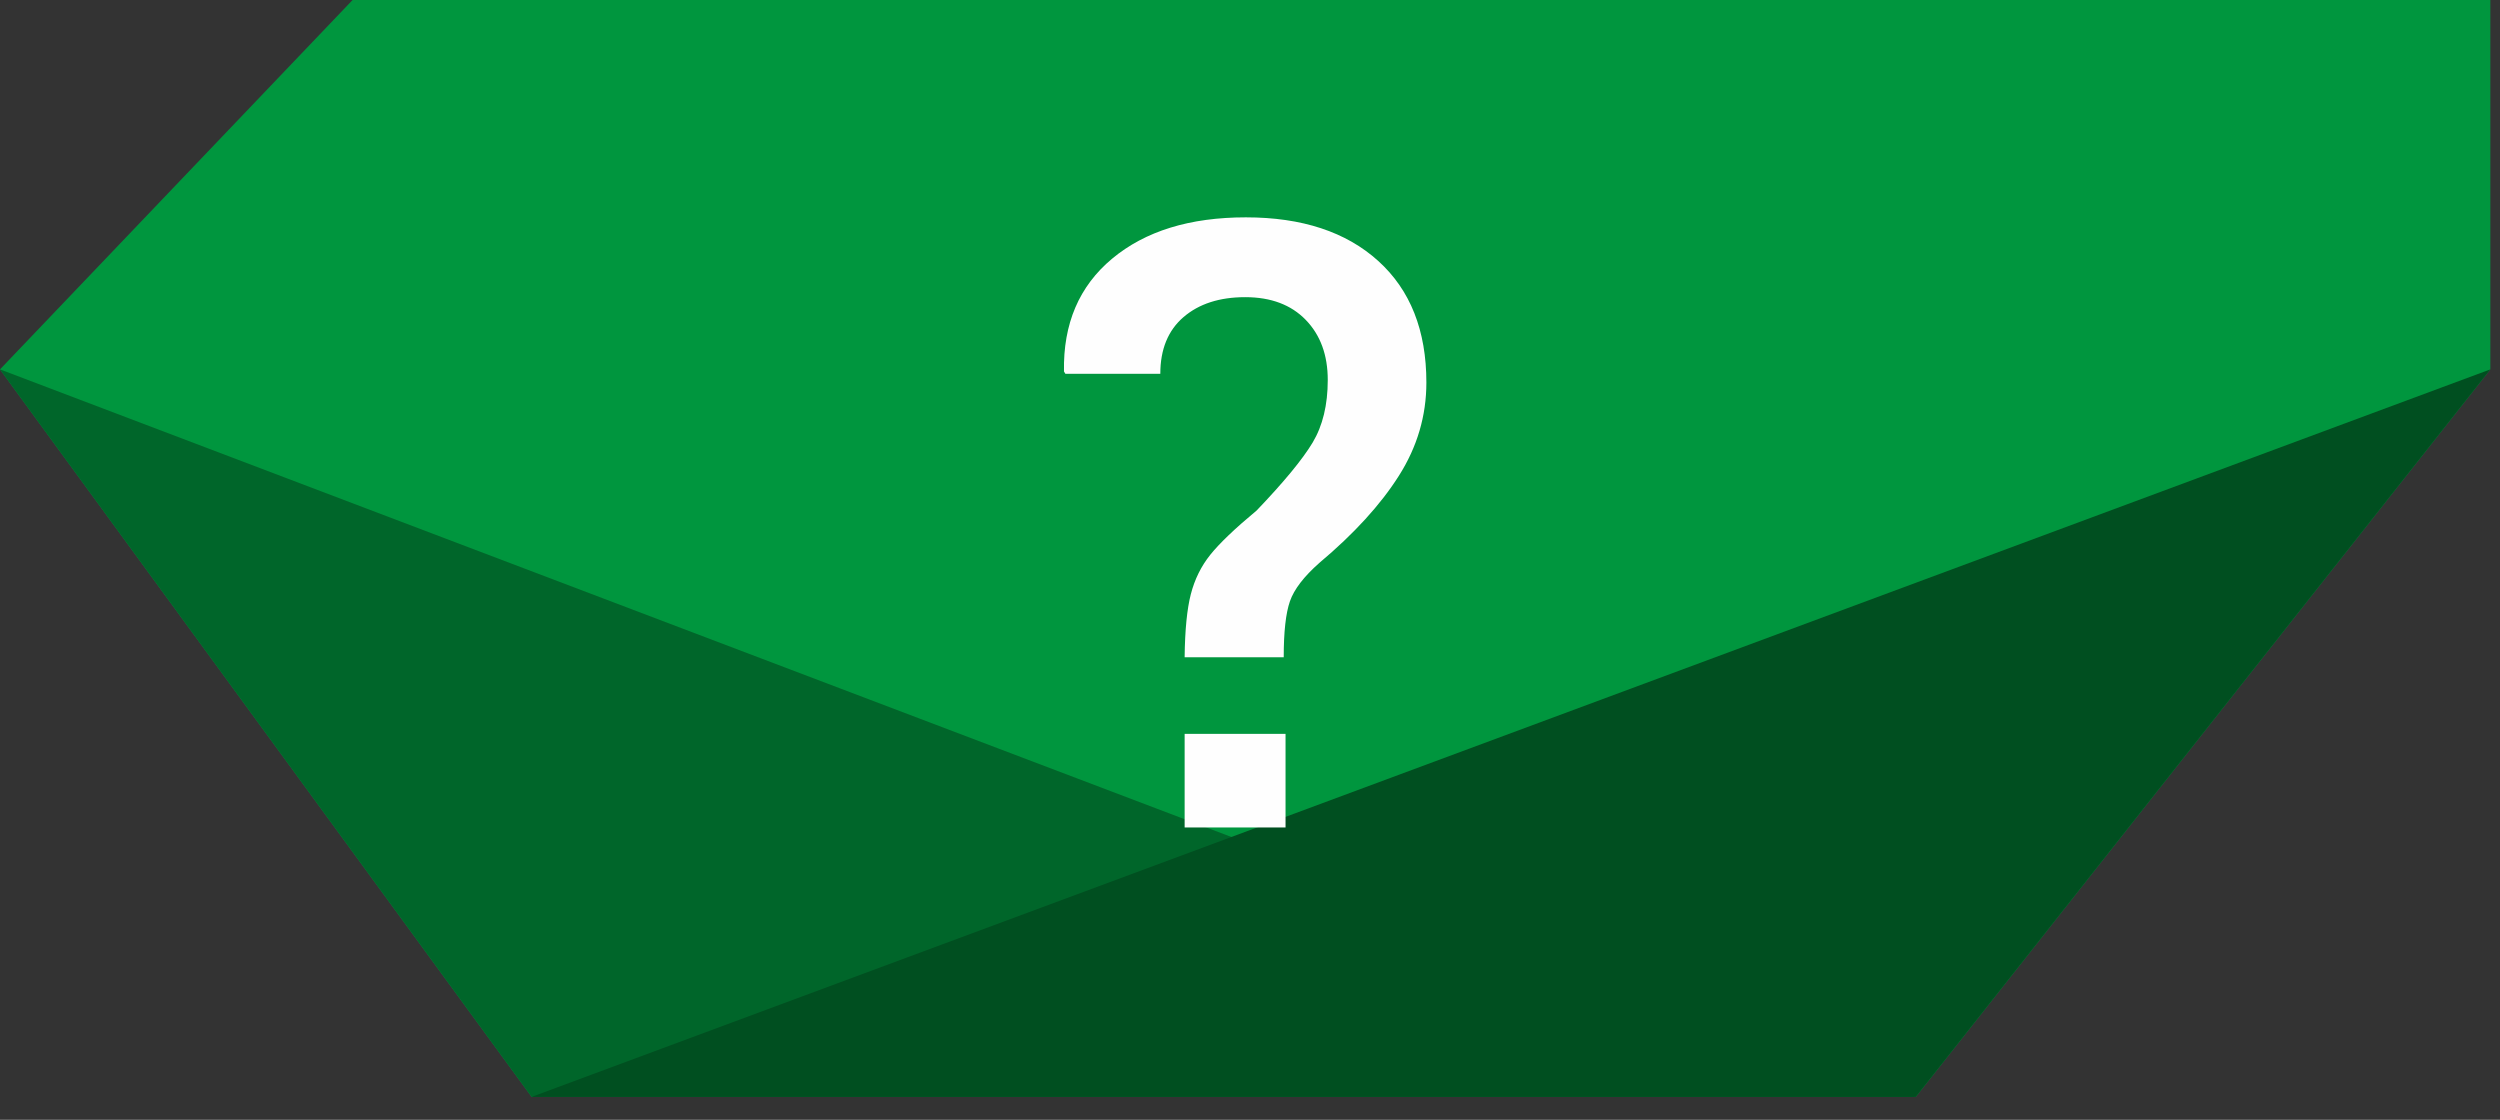 <svg viewBox="0 0 96 43" xmlns="http://www.w3.org/2000/svg"><rect x="0" y="0" width="96" height="43" fill="#333333" stroke="none"/><g fill="none" fill-rule="evenodd"><path fill="#00963e" d="M13.539-0l-13.539 14.184 20.416 27.936h53.15l22.063-27.936V-0z"/><path fill="#00662a" d="M20.416 42.12h53.15l-73.566-27.936z"/><path fill="#004f20" d="M20.416 42.12h53.15l22.063-27.936z"/><path d="M45.49 31.774h3.875v-3.593H45.49v3.593zm4.043-8.684c.158-.458.537-.951 1.136-1.48 1.327-1.115 2.343-2.228 3.047-3.338.705-1.11 1.057-2.304 1.057-3.584 0-1.997-.616-3.553-1.849-4.668-1.233-1.116-2.928-1.674-5.082-1.674-2.155 0-3.867.529-5.135 1.586-1.268 1.056-1.885 2.501-1.85 4.333l.053.088h3.646c0-.939.297-1.665.89-2.176.593-.51 1.383-.766 2.369-.766.987 0 1.762.291 2.325.872.564.581.846 1.351.846 2.308 0 .957-.194 1.758-.581 2.404-.388.646-1.104 1.515-2.149 2.607-.834.693-1.427 1.26-1.78 1.7-.352.44-.601.945-.748 1.515-.147.57-.226 1.377-.238 2.422h3.805c0-.975.079-1.691.238-2.149z" fill="#FEFEFE"/></g></svg>